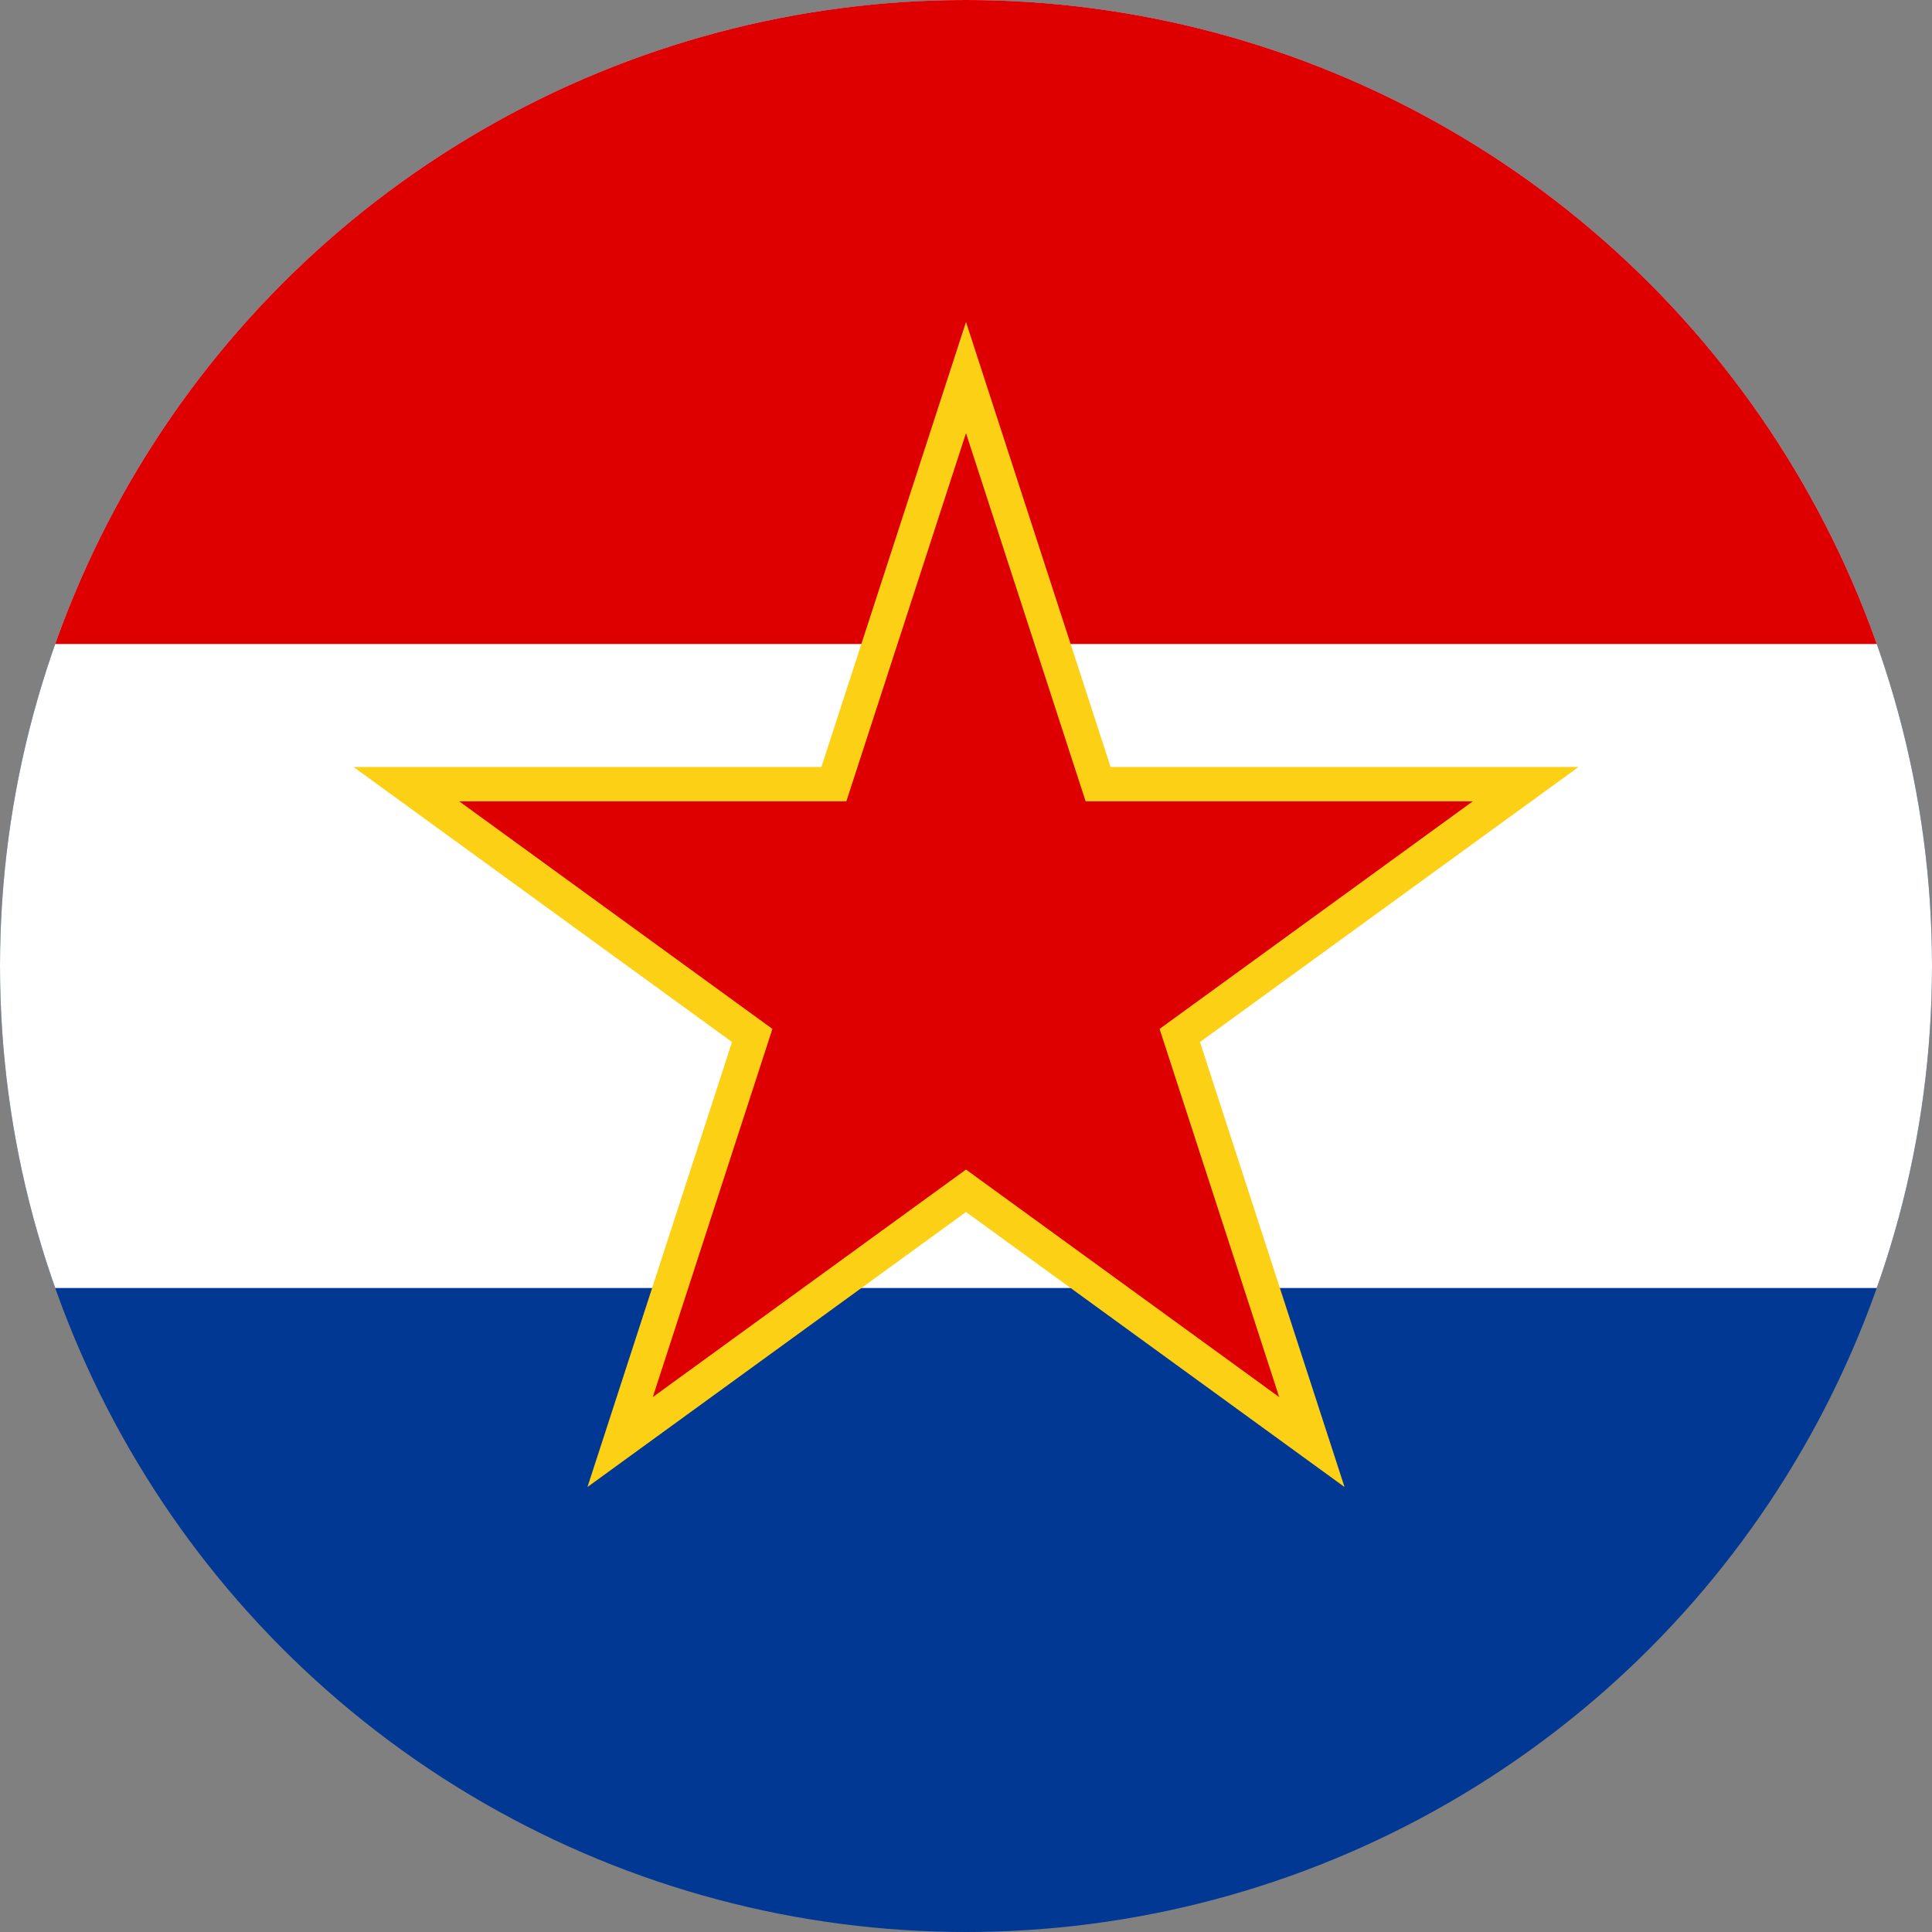 <?xml version="1.0" encoding="UTF-8"?> <svg xmlns="http://www.w3.org/2000/svg" width="600" height="600"><rect width="100%" height="100%" fill="#808080" stroke="none"/><defs><clipPath id="a"><circle cx="500" cy="250" r="250" style="opacity:.708;fill:#182c61;stroke-width:.581"></circle></clipPath></defs><g clip-path="url(#a)" transform="translate(-300) scale(1.2)"><path fill="#003893" d="M0 500h1000V0H0Z"></path><path fill="#fff" d="M0 333.333h1000V0H0Z"></path><g fill="#de0000"><path d="M0 166.667h1000V0H0Z"></path><path fill-rule="evenodd" stroke="#fcd115" stroke-width="8.89" d="m500 97.716 34.193 105.222 110.638.005-89.506 65.035 34.185 105.225-89.51-65.03-89.511 65.029 34.185-105.225-89.506-65.035 110.638-.005z"></path></g></g></svg> 